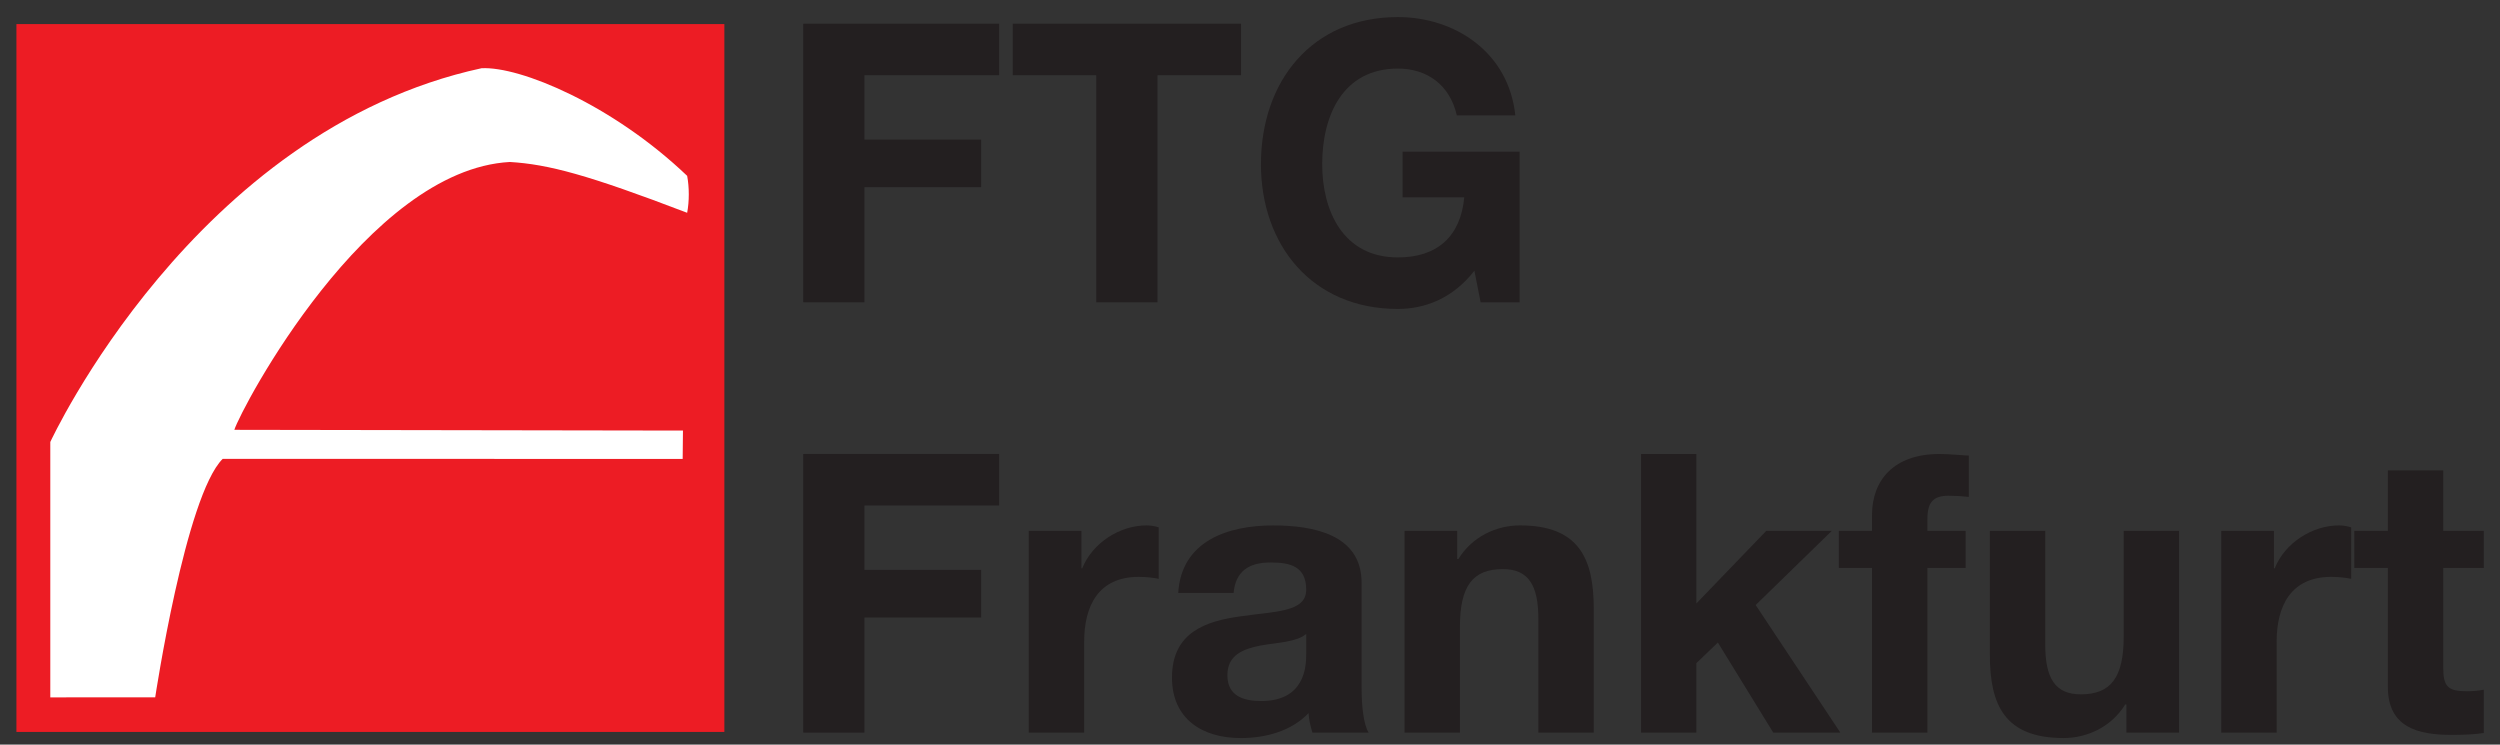 <?xml version="1.0" encoding="UTF-8" standalone="no"?>
<!-- Created with Inkscape (http://www.inkscape.org/) -->

<svg
   xmlns:dc="http://purl.org/dc/elements/1.1/"
   xmlns:cc="http://creativecommons.org/ns#"
   xmlns:rdf="http://www.w3.org/1999/02/22-rdf-syntax-ns#"
   xmlns:svg="http://www.w3.org/2000/svg"
   xmlns="http://www.w3.org/2000/svg"
   version="1.1"
   width="1024"
   height="305"
   id="svg3728">
  <rect width="100%" height="100%" fill="#333333" stroke="none"/>
  <defs
     id="defs3730">
    <clipPath
       id="clipPath3023">
      <path
         d="m 53.15,779.725 93.328,0 0,40.905 -93.328,0 0,-40.905 z"
         id="path3025" />
    </clipPath>
    <clipPath
       id="clipPath3063">
      <path
         d="m 53.15,779.725 93.326,0 0,40.905 -93.326,0 0,-40.905 z"
         id="path3065" />
    </clipPath>
    <clipPath
       id="clipPath3023-4">
      <path
         d="m 53.15,779.725 93.328,0 0,40.905 -93.328,0 0,-40.905 z"
         id="path3025-0" />
    </clipPath>
  </defs>
  <g
     transform="translate(0,-463)"
     id="layer1">
    <g
       transform="matrix(10.829,0,0,-10.829,-568.832,9356.596)"
       id="g3804">
      <g
         transform="translate(82.91,820.379)"
         id="g3011">
        <path
           d="m 0,0 7.41,0 0,-1.948 -5.094,0 0,-2.436 4.414,0 0,-1.8 -4.414,0 0,-4.354 -2.316,0 L 0,0 z"
           id="path3013"
           style="fill:#231f20;fill-opacity:1;fill-rule:nonzero;stroke:none" />
      </g>
      <g
         transform="translate(93.993,818.431)"
         id="g3015">
        <path
           d="m 0,0 -3.158,0 0,1.948 8.635,0 0,-1.948 -3.159,0 0,-8.59 L 0,-8.59 0,0 z"
           id="path3017"
           style="fill:#231f20;fill-opacity:1;fill-rule:nonzero;stroke:none" />
      </g>
      <g
         id="g3059">
        <g
           clip-path="url(#clipPath3063)"
           id="g3061">
          <g
             transform="translate(136.545,801.196)"
             id="g3067">
            <path
               d="m 0,0 1.993,0 0,-1.417 0.03,0 c 0.383,0.96 1.417,1.624 2.435,1.624 0.148,0 0.325,-0.03 0.457,-0.074 l 0,-1.947 C 4.723,-1.77 4.413,-1.74 4.163,-1.74 2.628,-1.74 2.096,-2.848 2.096,-4.192 l 0,-3.438 L 0,-7.63 0,0 z"
               id="path3069"
               style="fill:#231f20;fill-opacity:1;fill-rule:nonzero;stroke:none" />
          </g>
          <g
             transform="translate(144.943,801.196)"
             id="g3071">
            <path
               d="m 0,0 1.535,0 0,-1.401 -1.535,0 0,-3.778 c 0,-0.709 0.178,-0.887 0.885,-0.887 0.223,0 0.428,0.015 0.65,0.059 l 0,-1.638 C 1.18,-7.703 0.723,-7.717 0.311,-7.717 c -1.286,0 -2.406,0.294 -2.406,1.814 l 0,4.502 -1.27,0 0,1.401 1.27,0 0,2.287 L 0,2.287 0,0 z"
               id="path3073"
               style="fill:#231f20;fill-opacity:1;fill-rule:nonzero;stroke:none" />
          </g>
        </g>
      </g>
      <path
         d="m 79.927,793.591 -26.777,0 0,26.774 26.777,0 0,-26.774 z"
         id="path3083"
         style="fill:#ed1c24;fill-opacity:1;fill-rule:nonzero;stroke:none" />
      <g
         clip-path="url(#clipPath3023-4)"
         id="g3021">
        <g
           transform="translate(108.296,811.036)"
           id="g3027">
          <path
             d="m 0,0 c -0.812,-1.048 -1.874,-1.446 -2.892,-1.446 -3.263,0 -5.181,2.435 -5.181,5.475 0,3.129 1.918,5.565 5.181,5.565 2.154,0 4.191,-1.329 4.441,-3.719 l -2.213,0 C -0.929,7.04 -1.8,7.646 -2.892,7.646 c -2.081,0 -2.864,-1.771 -2.864,-3.617 0,-1.756 0.783,-3.526 2.864,-3.526 1.504,0 2.375,0.811 2.509,2.272 l -2.332,0 0,1.727 4.427,0 0,-5.698 -1.475,0 L 0,0 z"
             id="path3029"
             style="fill:#231f20;fill-opacity:1;fill-rule:nonzero;stroke:none" />
        </g>
        <g
           transform="translate(82.91,804.104)"
           id="g3031">
          <path
             d="m 0,0 7.41,0 0,-1.948 -5.094,0 0,-2.436 4.414,0 0,-1.8 -4.414,0 0,-4.355 -2.316,0 L 0,0 z"
             id="path3033"
             style="fill:#231f20;fill-opacity:1;fill-rule:nonzero;stroke:none" />
        </g>
        <g
           transform="translate(91.44,801.196)"
           id="g3035">
          <path
             d="m 0,0 1.994,0 0,-1.417 0.029,0 c 0.384,0.96 1.416,1.624 2.435,1.624 0.148,0 0.325,-0.03 0.458,-0.074 l 0,-1.947 C 4.724,-1.77 4.413,-1.74 4.162,-1.74 2.627,-1.74 2.097,-2.848 2.097,-4.192 l 0,-3.438 L 0,-7.63 0,0 z"
             id="path3037"
             style="fill:#231f20;fill-opacity:1;fill-rule:nonzero;stroke:none" />
        </g>
        <g
           transform="translate(101.935,797.298)"
           id="g3039">
          <path
             d="m 0,0 c -0.355,-0.31 -1.092,-0.325 -1.742,-0.441 -0.648,-0.134 -1.239,-0.354 -1.239,-1.122 0,-0.782 0.605,-0.975 1.283,-0.975 1.639,0 1.698,1.3 1.698,1.758 L 0,0 z m -4.841,1.551 c 0.118,1.963 1.874,2.553 3.585,2.553 1.522,0 3.351,-0.339 3.351,-2.168 l 0,-3.972 c 0,-0.694 0.074,-1.387 0.266,-1.697 l -2.125,0 c -0.075,0.236 -0.133,0.486 -0.147,0.737 -0.665,-0.692 -1.639,-0.943 -2.569,-0.943 -1.446,0 -2.597,0.722 -2.597,2.287 0,1.726 1.299,2.14 2.597,2.318 C -1.197,0.857 0,0.813 0,1.67 c 0,0.9 -0.62,1.032 -1.359,1.032 -0.797,0 -1.313,-0.325 -1.387,-1.151 l -2.095,0 z"
             id="path3041"
             style="fill:#231f20;fill-opacity:1;fill-rule:nonzero;stroke:none" />
        </g>
        <g
           transform="translate(105.655,801.196)"
           id="g3043">
          <path
             d="m 0,0 1.991,0 0,-1.063 0.045,0 c 0.531,0.857 1.446,1.27 2.331,1.27 2.229,0 2.789,-1.255 2.789,-3.144 l 0,-4.693 -2.095,0 0,4.31 c 0,1.254 -0.369,1.874 -1.343,1.874 -1.137,0 -1.623,-0.634 -1.623,-2.184 l 0,-4 L 0,-7.63 0,0 z"
             id="path3045"
             style="fill:#231f20;fill-opacity:1;fill-rule:nonzero;stroke:none" />
        </g>
        <g
           transform="translate(114.599,804.104)"
           id="g3047">
          <path
             d="m 0,0 2.094,0 0,-5.653 2.642,2.744 2.479,0 -2.878,-2.804 3.203,-4.826 -2.538,0 -2.095,3.408 -0.813,-0.78 0,-2.628 -2.094,0 L 0,0 z"
             id="path3049"
             style="fill:#231f20;fill-opacity:1;fill-rule:nonzero;stroke:none" />
        </g>
        <g
           transform="translate(123.335,799.794)"
           id="g3051">
          <path
             d="m 0,0 -1.254,0 0,1.401 1.254,0 0,0.591 c 0,1.342 0.841,2.318 2.553,2.318 0.37,0 0.754,-0.045 1.109,-0.06 l 0,-1.563 C 3.411,2.716 3.159,2.731 2.894,2.731 2.332,2.731 2.097,2.495 2.097,1.859 l 0,-0.458 1.446,0 0,-1.401 -1.446,0 0,-6.229 L 0,-6.229 0,0 z"
             id="path3053"
             style="fill:#231f20;fill-opacity:1;fill-rule:nonzero;stroke:none" />
        </g>
        <g
           transform="translate(134.951,793.566)"
           id="g3055">
          <path
             d="m 0,0 -1.992,0 0,1.063 -0.045,0 c -0.53,-0.856 -1.446,-1.269 -2.332,-1.269 -2.228,0 -2.788,1.253 -2.788,3.144 l 0,4.692 2.095,0 0,-4.309 c 0,-1.255 0.368,-1.874 1.342,-1.874 1.138,0 1.625,0.634 1.625,2.183 l 0,4 L 0,7.63 0,0 z"
             id="path3057"
             style="fill:#231f20;fill-opacity:1;fill-rule:nonzero;stroke:none" />
        </g>
      </g>
      <g
         transform="translate(61.392,805.018)"
         id="g3085">
        <path
           d="m 0,0 c 0.273,0.842 5.022,9.838 10.422,10.131 1.454,-0.089 2.932,-0.477 6.706,-1.922 0.082,0.438 0.082,0.961 0,1.397 -2.821,2.693 -6.314,4.148 -7.778,4.071 C -1.529,11.315 -6.961,-0.46 -6.961,-0.46 l 0,-9.66 3.968,0.002 c 0,0 1.147,7.621 2.553,9.02 L 16.958,-1.101 16.969,-0.028 0,0 z"
           id="path3087"
           style="fill:#ffffff;fill-opacity:1;fill-rule:nonzero;stroke:none" />
      </g>
    </g>
  </g>
</svg>
